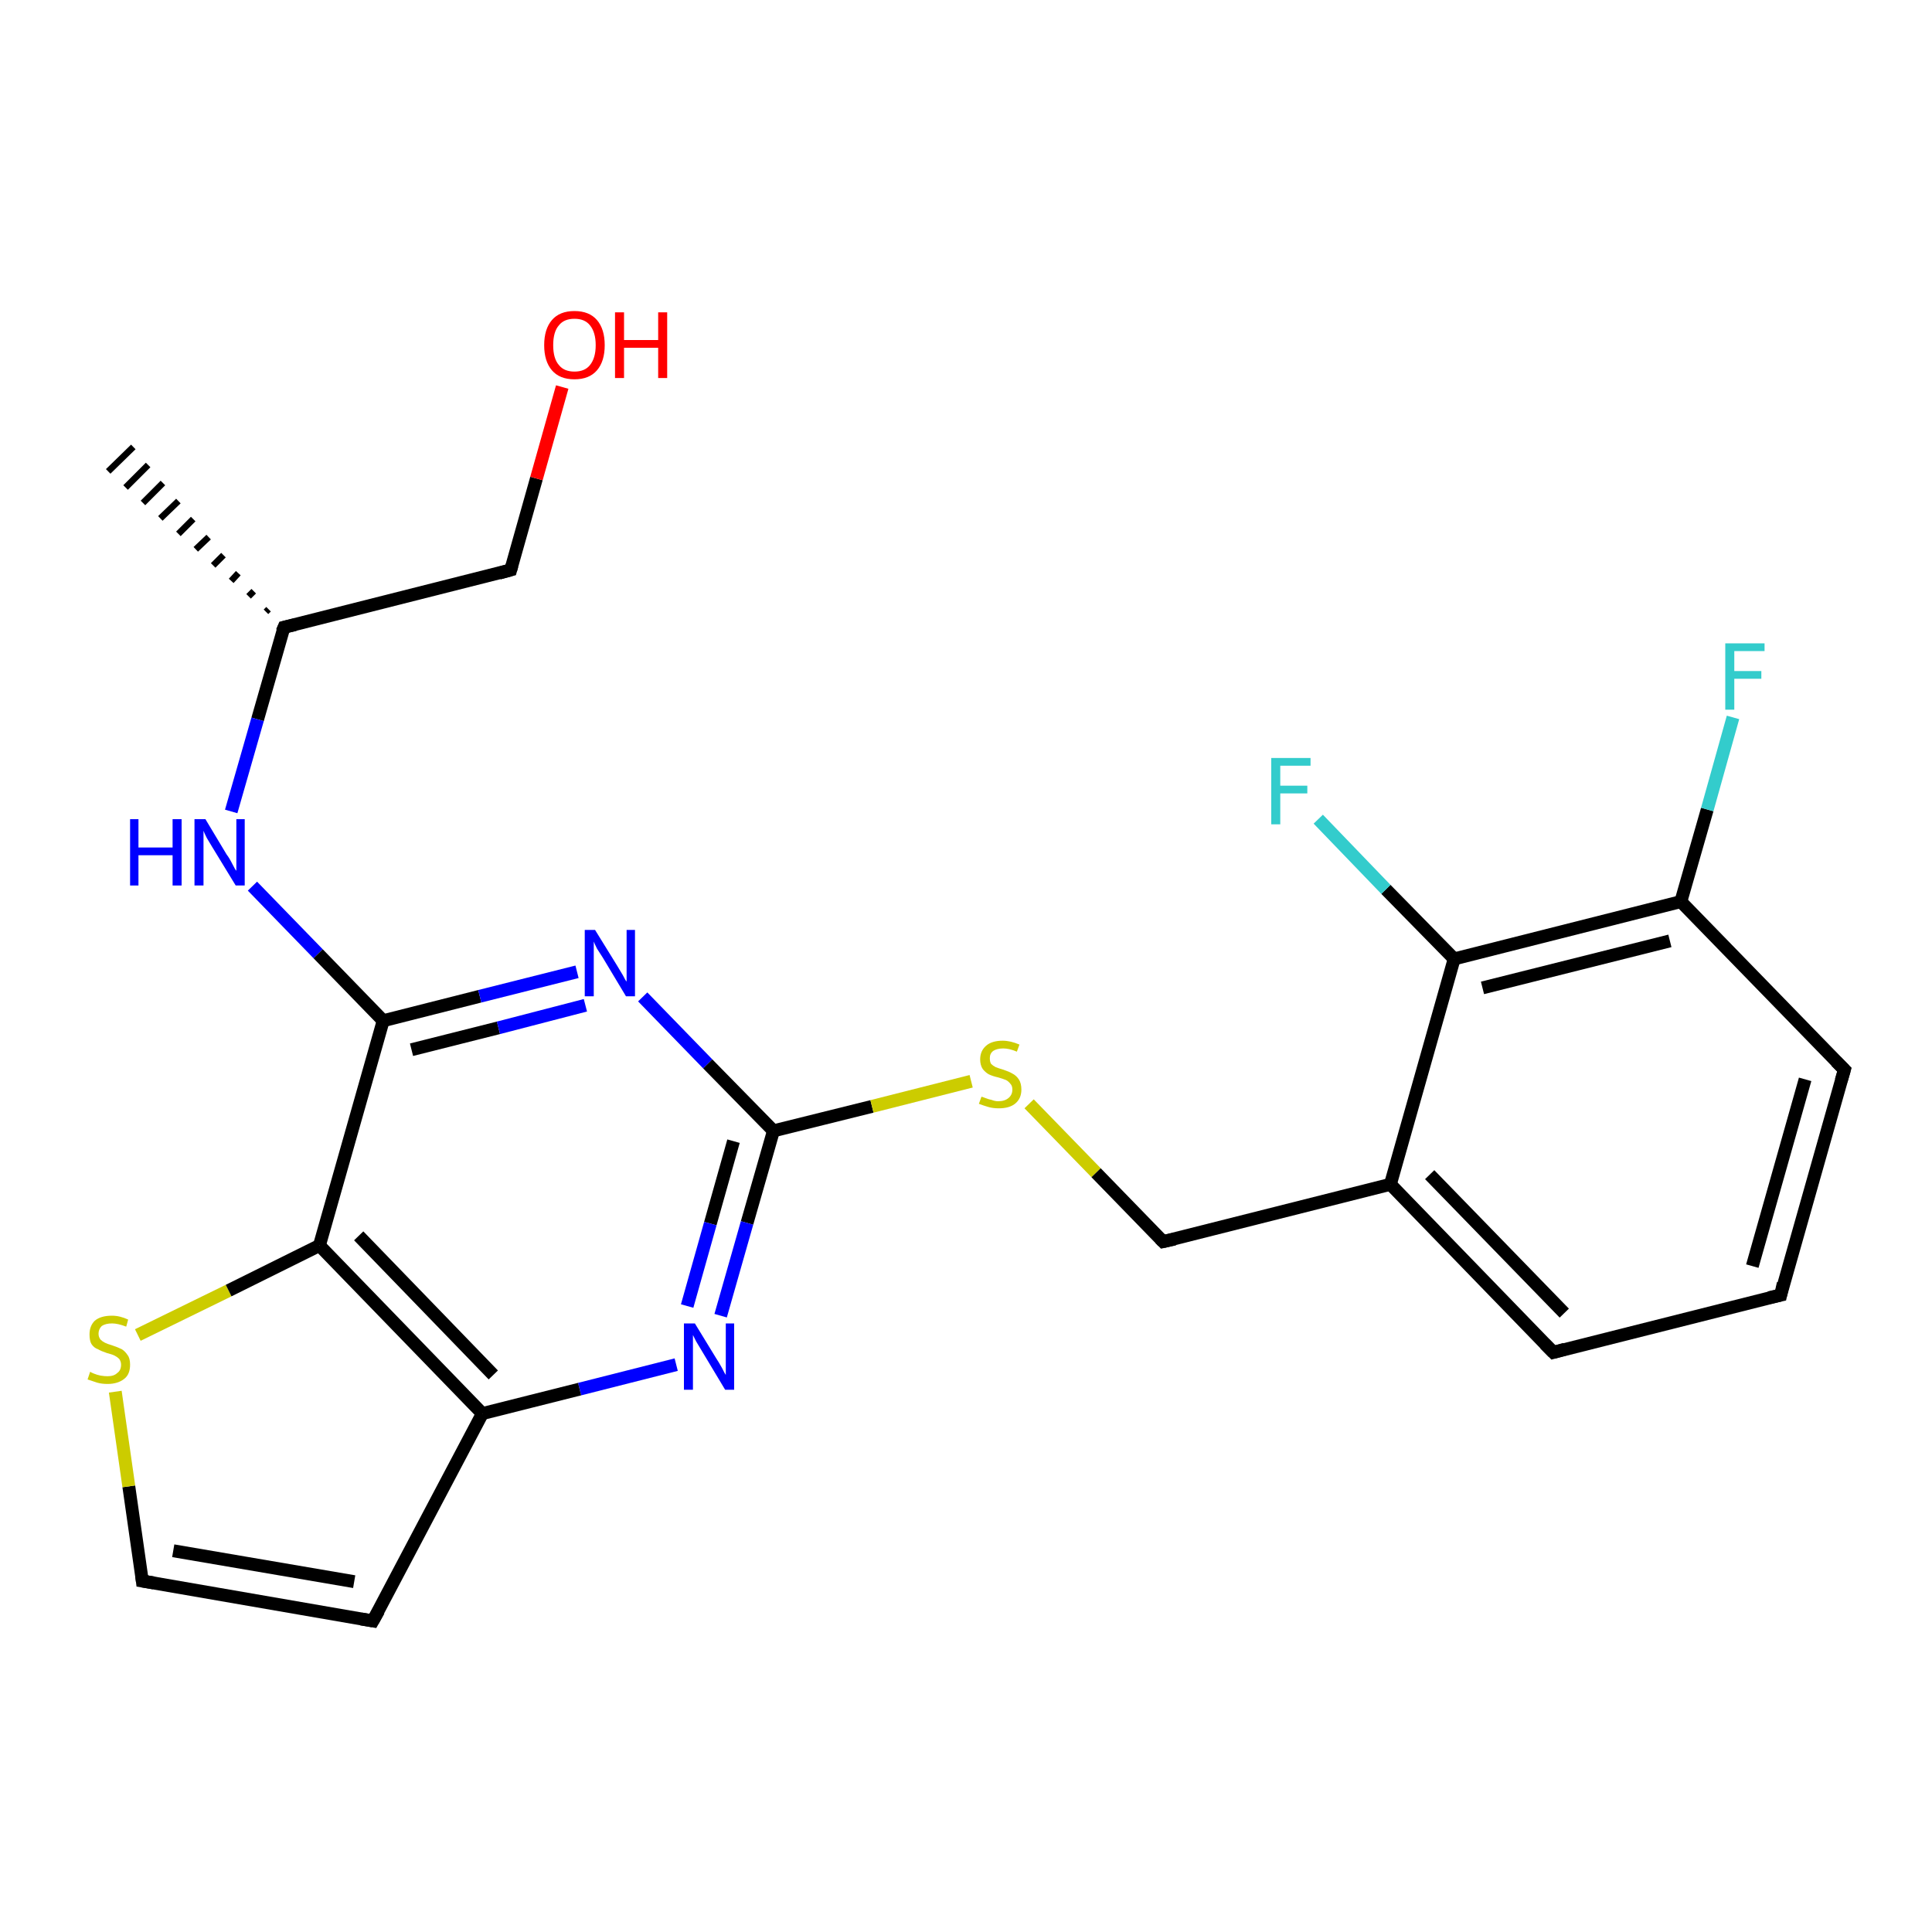 <?xml version='1.0' encoding='iso-8859-1'?>
<svg version='1.1' baseProfile='full'
              xmlns='http://www.w3.org/2000/svg'
                      xmlns:rdkit='http://www.rdkit.org/xml'
                      xmlns:xlink='http://www.w3.org/1999/xlink'
                  xml:space='preserve'
width='300px' height='300px' viewBox='0 0 300 300'>
<!-- END OF HEADER -->
<rect style='opacity:1.0;fill:#FFFFFF;stroke:none' width='300.0' height='300.0' x='0.0' y='0.0'> </rect>
<path class='bond-0 atom-1 atom-0' d='M 41.3,95.0 L 41.7,94.6' style='fill:none;fill-rule:evenodd;stroke:#000000;stroke-width:1.0px;stroke-linecap:butt;stroke-linejoin:miter;stroke-opacity:1' />
<path class='bond-0 atom-1 atom-0' d='M 38.6,92.6 L 39.4,91.8' style='fill:none;fill-rule:evenodd;stroke:#000000;stroke-width:1.0px;stroke-linecap:butt;stroke-linejoin:miter;stroke-opacity:1' />
<path class='bond-0 atom-1 atom-0' d='M 35.9,90.2 L 37.0,89.0' style='fill:none;fill-rule:evenodd;stroke:#000000;stroke-width:1.0px;stroke-linecap:butt;stroke-linejoin:miter;stroke-opacity:1' />
<path class='bond-0 atom-1 atom-0' d='M 33.1,87.8 L 34.7,86.2' style='fill:none;fill-rule:evenodd;stroke:#000000;stroke-width:1.0px;stroke-linecap:butt;stroke-linejoin:miter;stroke-opacity:1' />
<path class='bond-0 atom-1 atom-0' d='M 30.4,85.3 L 32.4,83.4' style='fill:none;fill-rule:evenodd;stroke:#000000;stroke-width:1.0px;stroke-linecap:butt;stroke-linejoin:miter;stroke-opacity:1' />
<path class='bond-0 atom-1 atom-0' d='M 27.7,82.9 L 30.0,80.6' style='fill:none;fill-rule:evenodd;stroke:#000000;stroke-width:1.0px;stroke-linecap:butt;stroke-linejoin:miter;stroke-opacity:1' />
<path class='bond-0 atom-1 atom-0' d='M 24.9,80.5 L 27.7,77.8' style='fill:none;fill-rule:evenodd;stroke:#000000;stroke-width:1.0px;stroke-linecap:butt;stroke-linejoin:miter;stroke-opacity:1' />
<path class='bond-0 atom-1 atom-0' d='M 22.2,78.1 L 25.3,75.0' style='fill:none;fill-rule:evenodd;stroke:#000000;stroke-width:1.0px;stroke-linecap:butt;stroke-linejoin:miter;stroke-opacity:1' />
<path class='bond-0 atom-1 atom-0' d='M 19.5,75.7 L 23.0,72.2' style='fill:none;fill-rule:evenodd;stroke:#000000;stroke-width:1.0px;stroke-linecap:butt;stroke-linejoin:miter;stroke-opacity:1' />
<path class='bond-0 atom-1 atom-0' d='M 16.8,73.2 L 20.7,69.4' style='fill:none;fill-rule:evenodd;stroke:#000000;stroke-width:1.0px;stroke-linecap:butt;stroke-linejoin:miter;stroke-opacity:1' />
<path class='bond-1 atom-1 atom-2' d='M 44.1,97.4 L 79.3,88.5' style='fill:none;fill-rule:evenodd;stroke:#000000;stroke-width:2.0px;stroke-linecap:butt;stroke-linejoin:miter;stroke-opacity:1' />
<path class='bond-2 atom-2 atom-3' d='M 79.3,88.5 L 83.3,74.3' style='fill:none;fill-rule:evenodd;stroke:#000000;stroke-width:2.0px;stroke-linecap:butt;stroke-linejoin:miter;stroke-opacity:1' />
<path class='bond-2 atom-2 atom-3' d='M 83.3,74.3 L 87.3,60.1' style='fill:none;fill-rule:evenodd;stroke:#FF0000;stroke-width:2.0px;stroke-linecap:butt;stroke-linejoin:miter;stroke-opacity:1' />
<path class='bond-3 atom-1 atom-4' d='M 44.1,97.4 L 40.0,111.7' style='fill:none;fill-rule:evenodd;stroke:#000000;stroke-width:2.0px;stroke-linecap:butt;stroke-linejoin:miter;stroke-opacity:1' />
<path class='bond-3 atom-1 atom-4' d='M 40.0,111.7 L 35.9,126.0' style='fill:none;fill-rule:evenodd;stroke:#0000FF;stroke-width:2.0px;stroke-linecap:butt;stroke-linejoin:miter;stroke-opacity:1' />
<path class='bond-4 atom-4 atom-5' d='M 39.2,137.6 L 49.4,148.1' style='fill:none;fill-rule:evenodd;stroke:#0000FF;stroke-width:2.0px;stroke-linecap:butt;stroke-linejoin:miter;stroke-opacity:1' />
<path class='bond-4 atom-4 atom-5' d='M 49.4,148.1 L 59.5,158.5' style='fill:none;fill-rule:evenodd;stroke:#000000;stroke-width:2.0px;stroke-linecap:butt;stroke-linejoin:miter;stroke-opacity:1' />
<path class='bond-5 atom-5 atom-6' d='M 59.5,158.5 L 74.5,154.7' style='fill:none;fill-rule:evenodd;stroke:#000000;stroke-width:2.0px;stroke-linecap:butt;stroke-linejoin:miter;stroke-opacity:1' />
<path class='bond-5 atom-5 atom-6' d='M 74.5,154.7 L 89.6,150.9' style='fill:none;fill-rule:evenodd;stroke:#0000FF;stroke-width:2.0px;stroke-linecap:butt;stroke-linejoin:miter;stroke-opacity:1' />
<path class='bond-5 atom-5 atom-6' d='M 63.9,163.0 L 77.4,159.6' style='fill:none;fill-rule:evenodd;stroke:#000000;stroke-width:2.0px;stroke-linecap:butt;stroke-linejoin:miter;stroke-opacity:1' />
<path class='bond-5 atom-5 atom-6' d='M 77.4,159.6 L 90.9,156.1' style='fill:none;fill-rule:evenodd;stroke:#0000FF;stroke-width:2.0px;stroke-linecap:butt;stroke-linejoin:miter;stroke-opacity:1' />
<path class='bond-6 atom-6 atom-7' d='M 99.8,154.8 L 109.9,165.2' style='fill:none;fill-rule:evenodd;stroke:#0000FF;stroke-width:2.0px;stroke-linecap:butt;stroke-linejoin:miter;stroke-opacity:1' />
<path class='bond-6 atom-6 atom-7' d='M 109.9,165.2 L 120.1,175.6' style='fill:none;fill-rule:evenodd;stroke:#000000;stroke-width:2.0px;stroke-linecap:butt;stroke-linejoin:miter;stroke-opacity:1' />
<path class='bond-7 atom-7 atom-8' d='M 120.1,175.6 L 135.4,171.8' style='fill:none;fill-rule:evenodd;stroke:#000000;stroke-width:2.0px;stroke-linecap:butt;stroke-linejoin:miter;stroke-opacity:1' />
<path class='bond-7 atom-7 atom-8' d='M 135.4,171.8 L 150.8,167.9' style='fill:none;fill-rule:evenodd;stroke:#CCCC00;stroke-width:2.0px;stroke-linecap:butt;stroke-linejoin:miter;stroke-opacity:1' />
<path class='bond-8 atom-8 atom-9' d='M 159.8,171.4 L 170.2,182.1' style='fill:none;fill-rule:evenodd;stroke:#CCCC00;stroke-width:2.0px;stroke-linecap:butt;stroke-linejoin:miter;stroke-opacity:1' />
<path class='bond-8 atom-8 atom-9' d='M 170.2,182.1 L 180.6,192.8' style='fill:none;fill-rule:evenodd;stroke:#000000;stroke-width:2.0px;stroke-linecap:butt;stroke-linejoin:miter;stroke-opacity:1' />
<path class='bond-9 atom-9 atom-10' d='M 180.6,192.8 L 215.9,183.9' style='fill:none;fill-rule:evenodd;stroke:#000000;stroke-width:2.0px;stroke-linecap:butt;stroke-linejoin:miter;stroke-opacity:1' />
<path class='bond-10 atom-10 atom-11' d='M 215.9,183.9 L 241.2,210.0' style='fill:none;fill-rule:evenodd;stroke:#000000;stroke-width:2.0px;stroke-linecap:butt;stroke-linejoin:miter;stroke-opacity:1' />
<path class='bond-10 atom-10 atom-11' d='M 222.0,182.4 L 242.9,203.9' style='fill:none;fill-rule:evenodd;stroke:#000000;stroke-width:2.0px;stroke-linecap:butt;stroke-linejoin:miter;stroke-opacity:1' />
<path class='bond-11 atom-11 atom-12' d='M 241.2,210.0 L 276.5,201.1' style='fill:none;fill-rule:evenodd;stroke:#000000;stroke-width:2.0px;stroke-linecap:butt;stroke-linejoin:miter;stroke-opacity:1' />
<path class='bond-12 atom-12 atom-13' d='M 276.5,201.1 L 286.4,166.1' style='fill:none;fill-rule:evenodd;stroke:#000000;stroke-width:2.0px;stroke-linecap:butt;stroke-linejoin:miter;stroke-opacity:1' />
<path class='bond-12 atom-12 atom-13' d='M 272.1,196.6 L 280.3,167.6' style='fill:none;fill-rule:evenodd;stroke:#000000;stroke-width:2.0px;stroke-linecap:butt;stroke-linejoin:miter;stroke-opacity:1' />
<path class='bond-13 atom-13 atom-14' d='M 286.4,166.1 L 261.0,140.0' style='fill:none;fill-rule:evenodd;stroke:#000000;stroke-width:2.0px;stroke-linecap:butt;stroke-linejoin:miter;stroke-opacity:1' />
<path class='bond-14 atom-14 atom-15' d='M 261.0,140.0 L 265.1,125.7' style='fill:none;fill-rule:evenodd;stroke:#000000;stroke-width:2.0px;stroke-linecap:butt;stroke-linejoin:miter;stroke-opacity:1' />
<path class='bond-14 atom-14 atom-15' d='M 265.1,125.7 L 269.1,111.4' style='fill:none;fill-rule:evenodd;stroke:#33CCCC;stroke-width:2.0px;stroke-linecap:butt;stroke-linejoin:miter;stroke-opacity:1' />
<path class='bond-15 atom-14 atom-16' d='M 261.0,140.0 L 225.8,148.9' style='fill:none;fill-rule:evenodd;stroke:#000000;stroke-width:2.0px;stroke-linecap:butt;stroke-linejoin:miter;stroke-opacity:1' />
<path class='bond-15 atom-14 atom-16' d='M 259.3,146.1 L 230.2,153.4' style='fill:none;fill-rule:evenodd;stroke:#000000;stroke-width:2.0px;stroke-linecap:butt;stroke-linejoin:miter;stroke-opacity:1' />
<path class='bond-16 atom-16 atom-17' d='M 225.8,148.9 L 215.2,138.1' style='fill:none;fill-rule:evenodd;stroke:#000000;stroke-width:2.0px;stroke-linecap:butt;stroke-linejoin:miter;stroke-opacity:1' />
<path class='bond-16 atom-16 atom-17' d='M 215.2,138.1 L 204.7,127.2' style='fill:none;fill-rule:evenodd;stroke:#33CCCC;stroke-width:2.0px;stroke-linecap:butt;stroke-linejoin:miter;stroke-opacity:1' />
<path class='bond-17 atom-7 atom-18' d='M 120.1,175.6 L 116.0,189.9' style='fill:none;fill-rule:evenodd;stroke:#000000;stroke-width:2.0px;stroke-linecap:butt;stroke-linejoin:miter;stroke-opacity:1' />
<path class='bond-17 atom-7 atom-18' d='M 116.0,189.9 L 111.9,204.3' style='fill:none;fill-rule:evenodd;stroke:#0000FF;stroke-width:2.0px;stroke-linecap:butt;stroke-linejoin:miter;stroke-opacity:1' />
<path class='bond-17 atom-7 atom-18' d='M 113.9,177.2 L 110.3,190.0' style='fill:none;fill-rule:evenodd;stroke:#000000;stroke-width:2.0px;stroke-linecap:butt;stroke-linejoin:miter;stroke-opacity:1' />
<path class='bond-17 atom-7 atom-18' d='M 110.3,190.0 L 106.7,202.8' style='fill:none;fill-rule:evenodd;stroke:#0000FF;stroke-width:2.0px;stroke-linecap:butt;stroke-linejoin:miter;stroke-opacity:1' />
<path class='bond-18 atom-18 atom-19' d='M 105.0,211.9 L 90.0,215.7' style='fill:none;fill-rule:evenodd;stroke:#0000FF;stroke-width:2.0px;stroke-linecap:butt;stroke-linejoin:miter;stroke-opacity:1' />
<path class='bond-18 atom-18 atom-19' d='M 90.0,215.7 L 74.9,219.5' style='fill:none;fill-rule:evenodd;stroke:#000000;stroke-width:2.0px;stroke-linecap:butt;stroke-linejoin:miter;stroke-opacity:1' />
<path class='bond-19 atom-19 atom-20' d='M 74.9,219.5 L 57.9,251.7' style='fill:none;fill-rule:evenodd;stroke:#000000;stroke-width:2.0px;stroke-linecap:butt;stroke-linejoin:miter;stroke-opacity:1' />
<path class='bond-20 atom-20 atom-21' d='M 57.9,251.7 L 22.1,245.5' style='fill:none;fill-rule:evenodd;stroke:#000000;stroke-width:2.0px;stroke-linecap:butt;stroke-linejoin:miter;stroke-opacity:1' />
<path class='bond-20 atom-20 atom-21' d='M 55.0,245.6 L 26.9,240.8' style='fill:none;fill-rule:evenodd;stroke:#000000;stroke-width:2.0px;stroke-linecap:butt;stroke-linejoin:miter;stroke-opacity:1' />
<path class='bond-21 atom-21 atom-22' d='M 22.1,245.5 L 20.0,230.8' style='fill:none;fill-rule:evenodd;stroke:#000000;stroke-width:2.0px;stroke-linecap:butt;stroke-linejoin:miter;stroke-opacity:1' />
<path class='bond-21 atom-21 atom-22' d='M 20.0,230.8 L 17.9,216.1' style='fill:none;fill-rule:evenodd;stroke:#CCCC00;stroke-width:2.0px;stroke-linecap:butt;stroke-linejoin:miter;stroke-opacity:1' />
<path class='bond-22 atom-22 atom-23' d='M 21.4,207.3 L 35.5,200.4' style='fill:none;fill-rule:evenodd;stroke:#CCCC00;stroke-width:2.0px;stroke-linecap:butt;stroke-linejoin:miter;stroke-opacity:1' />
<path class='bond-22 atom-22 atom-23' d='M 35.5,200.4 L 49.6,193.4' style='fill:none;fill-rule:evenodd;stroke:#000000;stroke-width:2.0px;stroke-linecap:butt;stroke-linejoin:miter;stroke-opacity:1' />
<path class='bond-23 atom-23 atom-5' d='M 49.6,193.4 L 59.5,158.5' style='fill:none;fill-rule:evenodd;stroke:#000000;stroke-width:2.0px;stroke-linecap:butt;stroke-linejoin:miter;stroke-opacity:1' />
<path class='bond-24 atom-16 atom-10' d='M 225.8,148.9 L 215.9,183.9' style='fill:none;fill-rule:evenodd;stroke:#000000;stroke-width:2.0px;stroke-linecap:butt;stroke-linejoin:miter;stroke-opacity:1' />
<path class='bond-25 atom-23 atom-19' d='M 49.6,193.4 L 74.9,219.5' style='fill:none;fill-rule:evenodd;stroke:#000000;stroke-width:2.0px;stroke-linecap:butt;stroke-linejoin:miter;stroke-opacity:1' />
<path class='bond-25 atom-23 atom-19' d='M 55.7,191.9 L 76.6,213.5' style='fill:none;fill-rule:evenodd;stroke:#000000;stroke-width:2.0px;stroke-linecap:butt;stroke-linejoin:miter;stroke-opacity:1' />
<path d='M 45.8,97.0 L 44.1,97.4 L 43.8,98.1' style='fill:none;stroke:#000000;stroke-width:2.0px;stroke-linecap:butt;stroke-linejoin:miter;stroke-opacity:1;' />
<path d='M 77.5,89.0 L 79.3,88.5 L 79.5,87.8' style='fill:none;stroke:#000000;stroke-width:2.0px;stroke-linecap:butt;stroke-linejoin:miter;stroke-opacity:1;' />
<path d='M 180.1,192.3 L 180.6,192.8 L 182.4,192.4' style='fill:none;stroke:#000000;stroke-width:2.0px;stroke-linecap:butt;stroke-linejoin:miter;stroke-opacity:1;' />
<path d='M 239.9,208.7 L 241.2,210.0 L 243.0,209.5' style='fill:none;stroke:#000000;stroke-width:2.0px;stroke-linecap:butt;stroke-linejoin:miter;stroke-opacity:1;' />
<path d='M 274.7,201.5 L 276.5,201.1 L 276.9,199.3' style='fill:none;stroke:#000000;stroke-width:2.0px;stroke-linecap:butt;stroke-linejoin:miter;stroke-opacity:1;' />
<path d='M 285.9,167.8 L 286.4,166.1 L 285.1,164.8' style='fill:none;stroke:#000000;stroke-width:2.0px;stroke-linecap:butt;stroke-linejoin:miter;stroke-opacity:1;' />
<path d='M 58.8,250.1 L 57.9,251.7 L 56.1,251.4' style='fill:none;stroke:#000000;stroke-width:2.0px;stroke-linecap:butt;stroke-linejoin:miter;stroke-opacity:1;' />
<path d='M 23.9,245.8 L 22.1,245.5 L 22.0,244.7' style='fill:none;stroke:#000000;stroke-width:2.0px;stroke-linecap:butt;stroke-linejoin:miter;stroke-opacity:1;' />
<path class='atom-3' d='M 84.5 53.6
Q 84.5 51.1, 85.7 49.7
Q 86.9 48.3, 89.2 48.3
Q 91.5 48.3, 92.7 49.7
Q 93.9 51.1, 93.9 53.6
Q 93.9 56.1, 92.7 57.5
Q 91.5 58.9, 89.2 58.9
Q 86.9 58.9, 85.7 57.5
Q 84.5 56.1, 84.5 53.6
M 89.2 57.7
Q 90.8 57.7, 91.6 56.7
Q 92.5 55.6, 92.5 53.6
Q 92.5 51.6, 91.6 50.5
Q 90.8 49.5, 89.2 49.5
Q 87.6 49.5, 86.8 50.5
Q 85.9 51.5, 85.9 53.6
Q 85.9 55.7, 86.8 56.7
Q 87.6 57.7, 89.2 57.7
' fill='#FF0000'/>
<path class='atom-3' d='M 95.5 48.5
L 96.9 48.5
L 96.9 52.8
L 102.2 52.8
L 102.2 48.5
L 103.6 48.5
L 103.6 58.7
L 102.2 58.7
L 102.2 54.0
L 96.9 54.0
L 96.9 58.7
L 95.5 58.7
L 95.5 48.5
' fill='#FF0000'/>
<path class='atom-4' d='M 20.2 127.2
L 21.5 127.2
L 21.5 131.6
L 26.8 131.6
L 26.8 127.2
L 28.2 127.2
L 28.2 137.5
L 26.8 137.5
L 26.8 132.8
L 21.5 132.8
L 21.5 137.5
L 20.2 137.5
L 20.2 127.2
' fill='#0000FF'/>
<path class='atom-4' d='M 31.9 127.2
L 35.2 132.7
Q 35.6 133.2, 36.1 134.2
Q 36.6 135.2, 36.7 135.2
L 36.7 127.2
L 38.0 127.2
L 38.0 137.5
L 36.6 137.5
L 33.0 131.6
Q 32.6 130.9, 32.1 130.1
Q 31.7 129.3, 31.6 129.0
L 31.6 137.5
L 30.2 137.5
L 30.2 127.2
L 31.9 127.2
' fill='#0000FF'/>
<path class='atom-6' d='M 92.4 144.4
L 95.8 149.9
Q 96.1 150.4, 96.7 151.4
Q 97.2 152.4, 97.3 152.4
L 97.3 144.4
L 98.6 144.4
L 98.6 154.7
L 97.2 154.7
L 93.6 148.7
Q 93.2 148.1, 92.7 147.3
Q 92.3 146.5, 92.2 146.2
L 92.2 154.7
L 90.8 154.7
L 90.8 144.4
L 92.4 144.4
' fill='#0000FF'/>
<path class='atom-8' d='M 152.4 170.3
Q 152.5 170.3, 153.0 170.5
Q 153.5 170.7, 154.0 170.8
Q 154.5 171.0, 155.0 171.0
Q 156.0 171.0, 156.6 170.5
Q 157.2 170.0, 157.2 169.2
Q 157.2 168.6, 156.9 168.3
Q 156.6 167.9, 156.2 167.7
Q 155.7 167.5, 155.0 167.3
Q 154.1 167.1, 153.5 166.8
Q 153.0 166.5, 152.6 166.0
Q 152.2 165.4, 152.2 164.5
Q 152.2 163.2, 153.1 162.4
Q 154.0 161.6, 155.7 161.6
Q 156.9 161.6, 158.3 162.2
L 157.9 163.3
Q 156.7 162.8, 155.8 162.8
Q 154.8 162.8, 154.2 163.2
Q 153.7 163.6, 153.7 164.3
Q 153.7 164.9, 153.9 165.2
Q 154.2 165.5, 154.6 165.7
Q 155.1 165.9, 155.8 166.1
Q 156.7 166.4, 157.2 166.7
Q 157.8 167.0, 158.2 167.6
Q 158.6 168.2, 158.6 169.2
Q 158.6 170.6, 157.6 171.4
Q 156.7 172.1, 155.1 172.1
Q 154.2 172.1, 153.5 171.9
Q 152.8 171.7, 152.0 171.4
L 152.4 170.3
' fill='#CCCC00'/>
<path class='atom-15' d='M 267.9 99.9
L 274.0 99.9
L 274.0 101.1
L 269.3 101.1
L 269.3 104.2
L 273.5 104.2
L 273.5 105.4
L 269.3 105.4
L 269.3 110.2
L 267.9 110.2
L 267.9 99.9
' fill='#33CCCC'/>
<path class='atom-17' d='M 197.4 117.7
L 203.5 117.7
L 203.5 118.9
L 198.8 118.9
L 198.8 122.0
L 203.0 122.0
L 203.0 123.2
L 198.8 123.2
L 198.8 128.0
L 197.4 128.0
L 197.4 117.7
' fill='#33CCCC'/>
<path class='atom-18' d='M 107.9 205.5
L 111.2 210.9
Q 111.6 211.5, 112.1 212.4
Q 112.6 213.4, 112.7 213.5
L 112.7 205.5
L 114.0 205.5
L 114.0 215.8
L 112.6 215.8
L 109.0 209.8
Q 108.6 209.1, 108.1 208.3
Q 107.7 207.5, 107.6 207.3
L 107.6 215.8
L 106.2 215.8
L 106.2 205.5
L 107.9 205.5
' fill='#0000FF'/>
<path class='atom-22' d='M 14.0 213.0
Q 14.1 213.1, 14.6 213.3
Q 15.1 213.5, 15.6 213.6
Q 16.2 213.7, 16.7 213.7
Q 17.7 213.7, 18.2 213.2
Q 18.8 212.8, 18.8 211.9
Q 18.8 211.4, 18.5 211.0
Q 18.2 210.7, 17.8 210.5
Q 17.4 210.3, 16.6 210.1
Q 15.7 209.8, 15.2 209.5
Q 14.6 209.3, 14.2 208.7
Q 13.9 208.2, 13.9 207.2
Q 13.9 205.9, 14.7 205.1
Q 15.6 204.3, 17.4 204.3
Q 18.6 204.3, 19.9 204.9
L 19.6 206.0
Q 18.3 205.5, 17.4 205.5
Q 16.4 205.5, 15.8 205.9
Q 15.3 206.4, 15.3 207.1
Q 15.3 207.6, 15.6 208.0
Q 15.9 208.3, 16.3 208.5
Q 16.7 208.7, 17.4 208.9
Q 18.3 209.2, 18.9 209.5
Q 19.4 209.8, 19.8 210.4
Q 20.2 210.9, 20.2 211.9
Q 20.2 213.4, 19.3 214.1
Q 18.3 214.9, 16.7 214.9
Q 15.8 214.9, 15.1 214.7
Q 14.5 214.5, 13.6 214.2
L 14.0 213.0
' fill='#CCCC00'/>
</svg>
